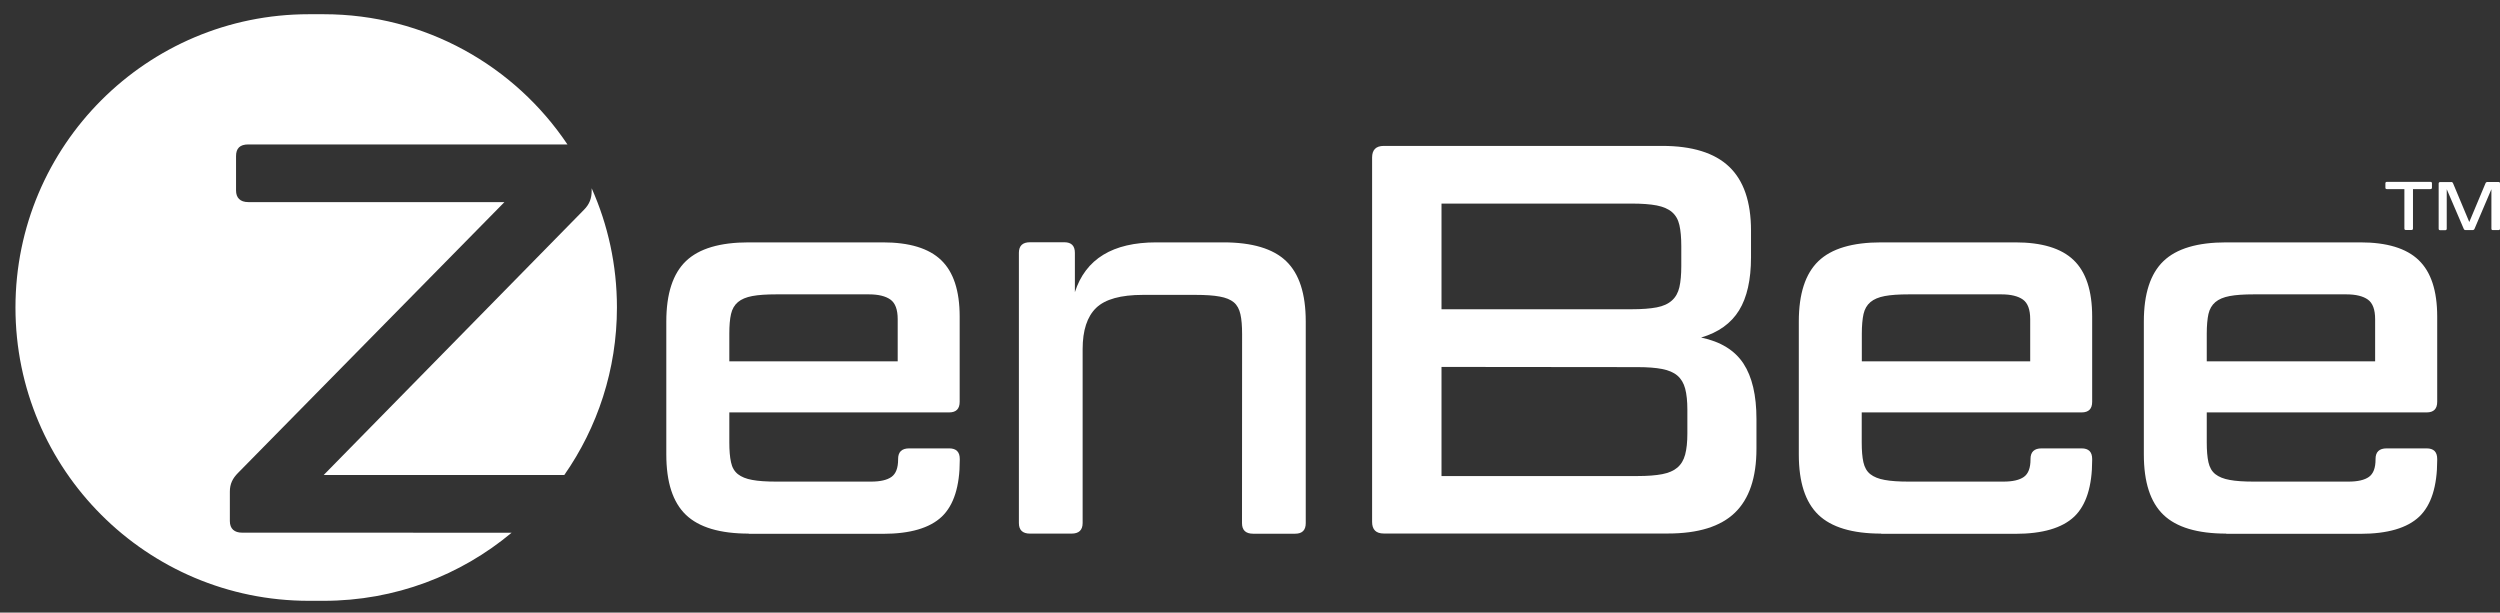 <?xml version="1.0" encoding="UTF-8"?>
<svg xmlns="http://www.w3.org/2000/svg" width="151" height="37" viewBox="0 0 151 37" fill="none">
  <rect x="0" y="0" width="151" height="37" fill="#333333" stroke="none"/>
  <path d="M35.737 11.371V11.536C35.737 11.973 35.604 12.34 35.268 12.675L19.551 28.69H34.084C36.085 25.822 37.263 22.332 37.263 18.571C37.263 16.006 36.718 13.575 35.737 11.371Z" fill="white"></path>
  <path d="M14.624 32.173C14.156 32.173 13.883 31.939 13.883 31.47V29.697C13.883 29.229 14.048 28.893 14.384 28.557L30.468 12.207H14.998C14.498 12.207 14.257 11.941 14.257 11.504V9.427C14.257 8.958 14.491 8.724 14.998 8.724H34.274C31.095 3.981 25.687 0.859 19.551 0.859H18.652C8.868 0.859 0.934 8.794 0.934 18.577C0.934 28.361 8.868 36.289 18.652 36.289H19.551C23.87 36.289 27.828 34.744 30.899 32.179C30.899 32.173 14.624 32.173 14.624 32.173Z" fill="white"></path>
  <path d="M45.223 32.23C43.481 32.23 42.215 31.85 41.429 31.096C40.638 30.337 40.245 29.127 40.245 27.449V19.419C40.245 17.748 40.638 16.532 41.429 15.772C42.221 15.012 43.488 14.639 45.223 14.639H53.316C54.924 14.639 56.096 14.993 56.843 15.709C57.59 16.424 57.964 17.558 57.964 19.122V24.27C57.964 24.694 57.755 24.91 57.324 24.91H44.051V26.715C44.051 27.208 44.083 27.607 44.153 27.918C44.216 28.228 44.355 28.469 44.57 28.64C44.779 28.804 45.071 28.924 45.438 28.988C45.805 29.058 46.293 29.089 46.894 29.089H52.613C53.17 29.089 53.581 28.994 53.847 28.804C54.113 28.614 54.246 28.26 54.246 27.753V27.721C54.246 27.297 54.468 27.082 54.918 27.082H57.33C57.755 27.082 57.97 27.291 57.97 27.721V27.791C57.97 29.374 57.609 30.514 56.887 31.204C56.159 31.894 54.975 32.243 53.328 32.243H45.223V32.23ZM44.051 21.826H54.221V19.28C54.221 18.698 54.075 18.305 53.784 18.096C53.493 17.887 53.056 17.779 52.48 17.779H46.894C46.293 17.779 45.812 17.811 45.438 17.881C45.071 17.95 44.779 18.071 44.57 18.248C44.361 18.425 44.222 18.666 44.153 18.97C44.083 19.274 44.051 19.666 44.051 20.154V21.826Z" fill="white"></path>
  <path d="M75.023 20.186C75.023 19.692 74.992 19.293 74.922 18.983C74.852 18.672 74.725 18.432 74.523 18.261C74.327 18.096 74.035 17.976 73.668 17.912C73.301 17.843 72.813 17.811 72.212 17.811H69.033C67.697 17.811 66.753 18.071 66.208 18.596C65.664 19.122 65.391 19.951 65.391 21.091V31.59C65.391 32.015 65.17 32.23 64.72 32.23H62.213C61.769 32.23 61.541 32.021 61.541 31.59V15.272C61.541 14.848 61.763 14.632 62.213 14.632H64.283C64.708 14.632 64.923 14.841 64.923 15.272V17.646C65.569 15.639 67.209 14.639 69.843 14.639H73.89C75.631 14.639 76.897 15.018 77.683 15.772C78.474 16.532 78.867 17.741 78.867 19.419V31.597C78.867 32.021 78.658 32.236 78.227 32.236H75.688C75.245 32.236 75.017 32.027 75.017 31.597L75.023 20.186Z" fill="white"></path>
  <path d="M105.761 15.538C105.761 16.899 105.52 17.969 105.039 18.748C104.558 19.527 103.798 20.078 102.747 20.388C103.931 20.635 104.779 21.161 105.305 21.959C105.83 22.763 106.09 23.878 106.09 25.302V27.107C106.09 28.849 105.653 30.134 104.786 30.97C103.918 31.806 102.569 32.224 100.739 32.224H83.578C83.11 32.224 82.875 31.989 82.875 31.521V9.516C82.875 9.047 83.11 8.813 83.578 8.813H100.404C102.208 8.813 103.557 9.231 104.437 10.066C105.318 10.902 105.761 12.188 105.761 13.929V15.538ZM87.067 18.679H98.542C99.169 18.679 99.675 18.641 100.068 18.565C100.461 18.489 100.765 18.349 100.986 18.147C101.208 17.95 101.36 17.678 101.436 17.343C101.512 17.007 101.55 16.583 101.55 16.07V14.867C101.55 14.354 101.512 13.929 101.436 13.594C101.36 13.258 101.208 12.998 100.986 12.808C100.765 12.618 100.454 12.486 100.068 12.409C99.675 12.334 99.169 12.296 98.542 12.296H87.067V18.679ZM87.067 22.162V28.753H98.909C99.511 28.753 100.005 28.715 100.397 28.64C100.79 28.564 101.094 28.431 101.315 28.241C101.537 28.051 101.695 27.791 101.784 27.455C101.873 27.12 101.917 26.695 101.917 26.183V24.745C101.917 24.232 101.873 23.808 101.784 23.472C101.695 23.137 101.537 22.877 101.315 22.687C101.094 22.497 100.784 22.364 100.397 22.288C100.005 22.212 99.511 22.174 98.909 22.174L87.067 22.162Z" fill="white"></path>
  <path d="M113.626 32.23C111.884 32.23 110.618 31.85 109.833 31.096C109.041 30.337 108.648 29.127 108.648 27.449V19.419C108.648 17.748 109.041 16.532 109.833 15.772C110.624 15.012 111.891 14.639 113.626 14.639H121.719C123.327 14.639 124.499 14.993 125.246 15.709C125.993 16.424 126.367 17.558 126.367 19.122V24.27C126.367 24.694 126.158 24.91 125.727 24.91H112.448V26.715C112.448 27.208 112.48 27.607 112.549 27.918C112.619 28.228 112.752 28.469 112.967 28.64C113.176 28.804 113.467 28.924 113.835 28.988C114.202 29.058 114.69 29.089 115.291 29.089H121.009C121.567 29.089 121.978 28.994 122.244 28.804C122.51 28.614 122.643 28.26 122.643 27.753V27.721C122.643 27.297 122.865 27.082 123.314 27.082H125.727C126.151 27.082 126.367 27.291 126.367 27.721V27.791C126.367 29.374 126.006 30.514 125.284 31.204C124.555 31.894 123.371 32.243 121.725 32.243H113.626V32.23ZM112.454 21.826H122.624V19.28C122.624 18.698 122.478 18.305 122.187 18.096C121.896 17.887 121.459 17.779 120.883 17.779H115.297C114.696 17.779 114.215 17.811 113.841 17.881C113.474 17.95 113.182 18.071 112.973 18.248C112.764 18.425 112.625 18.666 112.556 18.97C112.492 19.267 112.454 19.666 112.454 20.154V21.826Z" fill="white"></path>
  <path d="M134.466 32.23C132.724 32.23 131.458 31.85 130.673 31.096C129.881 30.337 129.488 29.127 129.488 27.449V19.419C129.488 17.748 129.881 16.532 130.673 15.772C131.464 15.012 132.731 14.639 134.466 14.639H142.559C144.167 14.639 145.339 14.993 146.086 15.709C146.833 16.424 147.207 17.558 147.207 19.122V24.27C147.207 24.694 146.998 24.91 146.567 24.91H133.288V26.715C133.288 27.208 133.32 27.607 133.389 27.918C133.459 28.228 133.592 28.469 133.807 28.64C134.016 28.804 134.307 28.924 134.675 28.988C135.042 29.058 135.53 29.089 136.131 29.089H141.849C142.407 29.089 142.818 28.994 143.084 28.804C143.35 28.614 143.483 28.26 143.483 27.753V27.721C143.483 27.297 143.705 27.082 144.154 27.082H146.567C146.991 27.082 147.207 27.291 147.207 27.721V27.791C147.207 29.374 146.846 30.514 146.124 31.204C145.396 31.894 144.211 32.243 142.565 32.243H134.466V32.23ZM133.288 21.826H143.458V19.28C143.458 18.698 143.312 18.305 143.021 18.096C142.73 17.887 142.293 17.779 141.716 17.779H136.131C135.53 17.779 135.048 17.811 134.675 17.881C134.307 17.95 134.016 18.071 133.807 18.248C133.598 18.425 133.459 18.666 133.389 18.97C133.326 19.267 133.288 19.666 133.288 20.154V21.826Z" fill="white"></path>
  <path d="M145.225 11.422H144.167C144.104 11.422 144.078 11.39 144.078 11.333V11.073C144.078 11.016 144.11 10.985 144.167 10.985H146.801C146.865 10.985 146.89 11.016 146.89 11.073V11.333C146.89 11.39 146.858 11.422 146.801 11.422H145.744V13.803C145.744 13.86 145.712 13.891 145.655 13.891H145.313C145.25 13.891 145.225 13.86 145.225 13.803V11.422Z" fill="white"></path>
  <path d="M148.036 10.991C148.099 10.991 148.144 11.016 148.163 11.067L149.144 13.41L150.126 11.067C150.145 11.016 150.189 10.991 150.253 10.991H150.911C150.968 10.991 151 11.023 151 11.08V13.809C151 13.866 150.968 13.898 150.911 13.898H150.569C150.506 13.898 150.481 13.866 150.481 13.809V11.428L149.461 13.822C149.442 13.872 149.398 13.898 149.334 13.898H148.935C148.897 13.898 148.872 13.891 148.853 13.879C148.834 13.866 148.821 13.847 148.809 13.822L147.783 11.428V13.815C147.783 13.872 147.751 13.904 147.694 13.904H147.384C147.327 13.904 147.295 13.872 147.295 13.815V11.086C147.295 11.029 147.327 10.997 147.384 10.997H148.036V10.991Z" fill="white"></path>
</svg>
